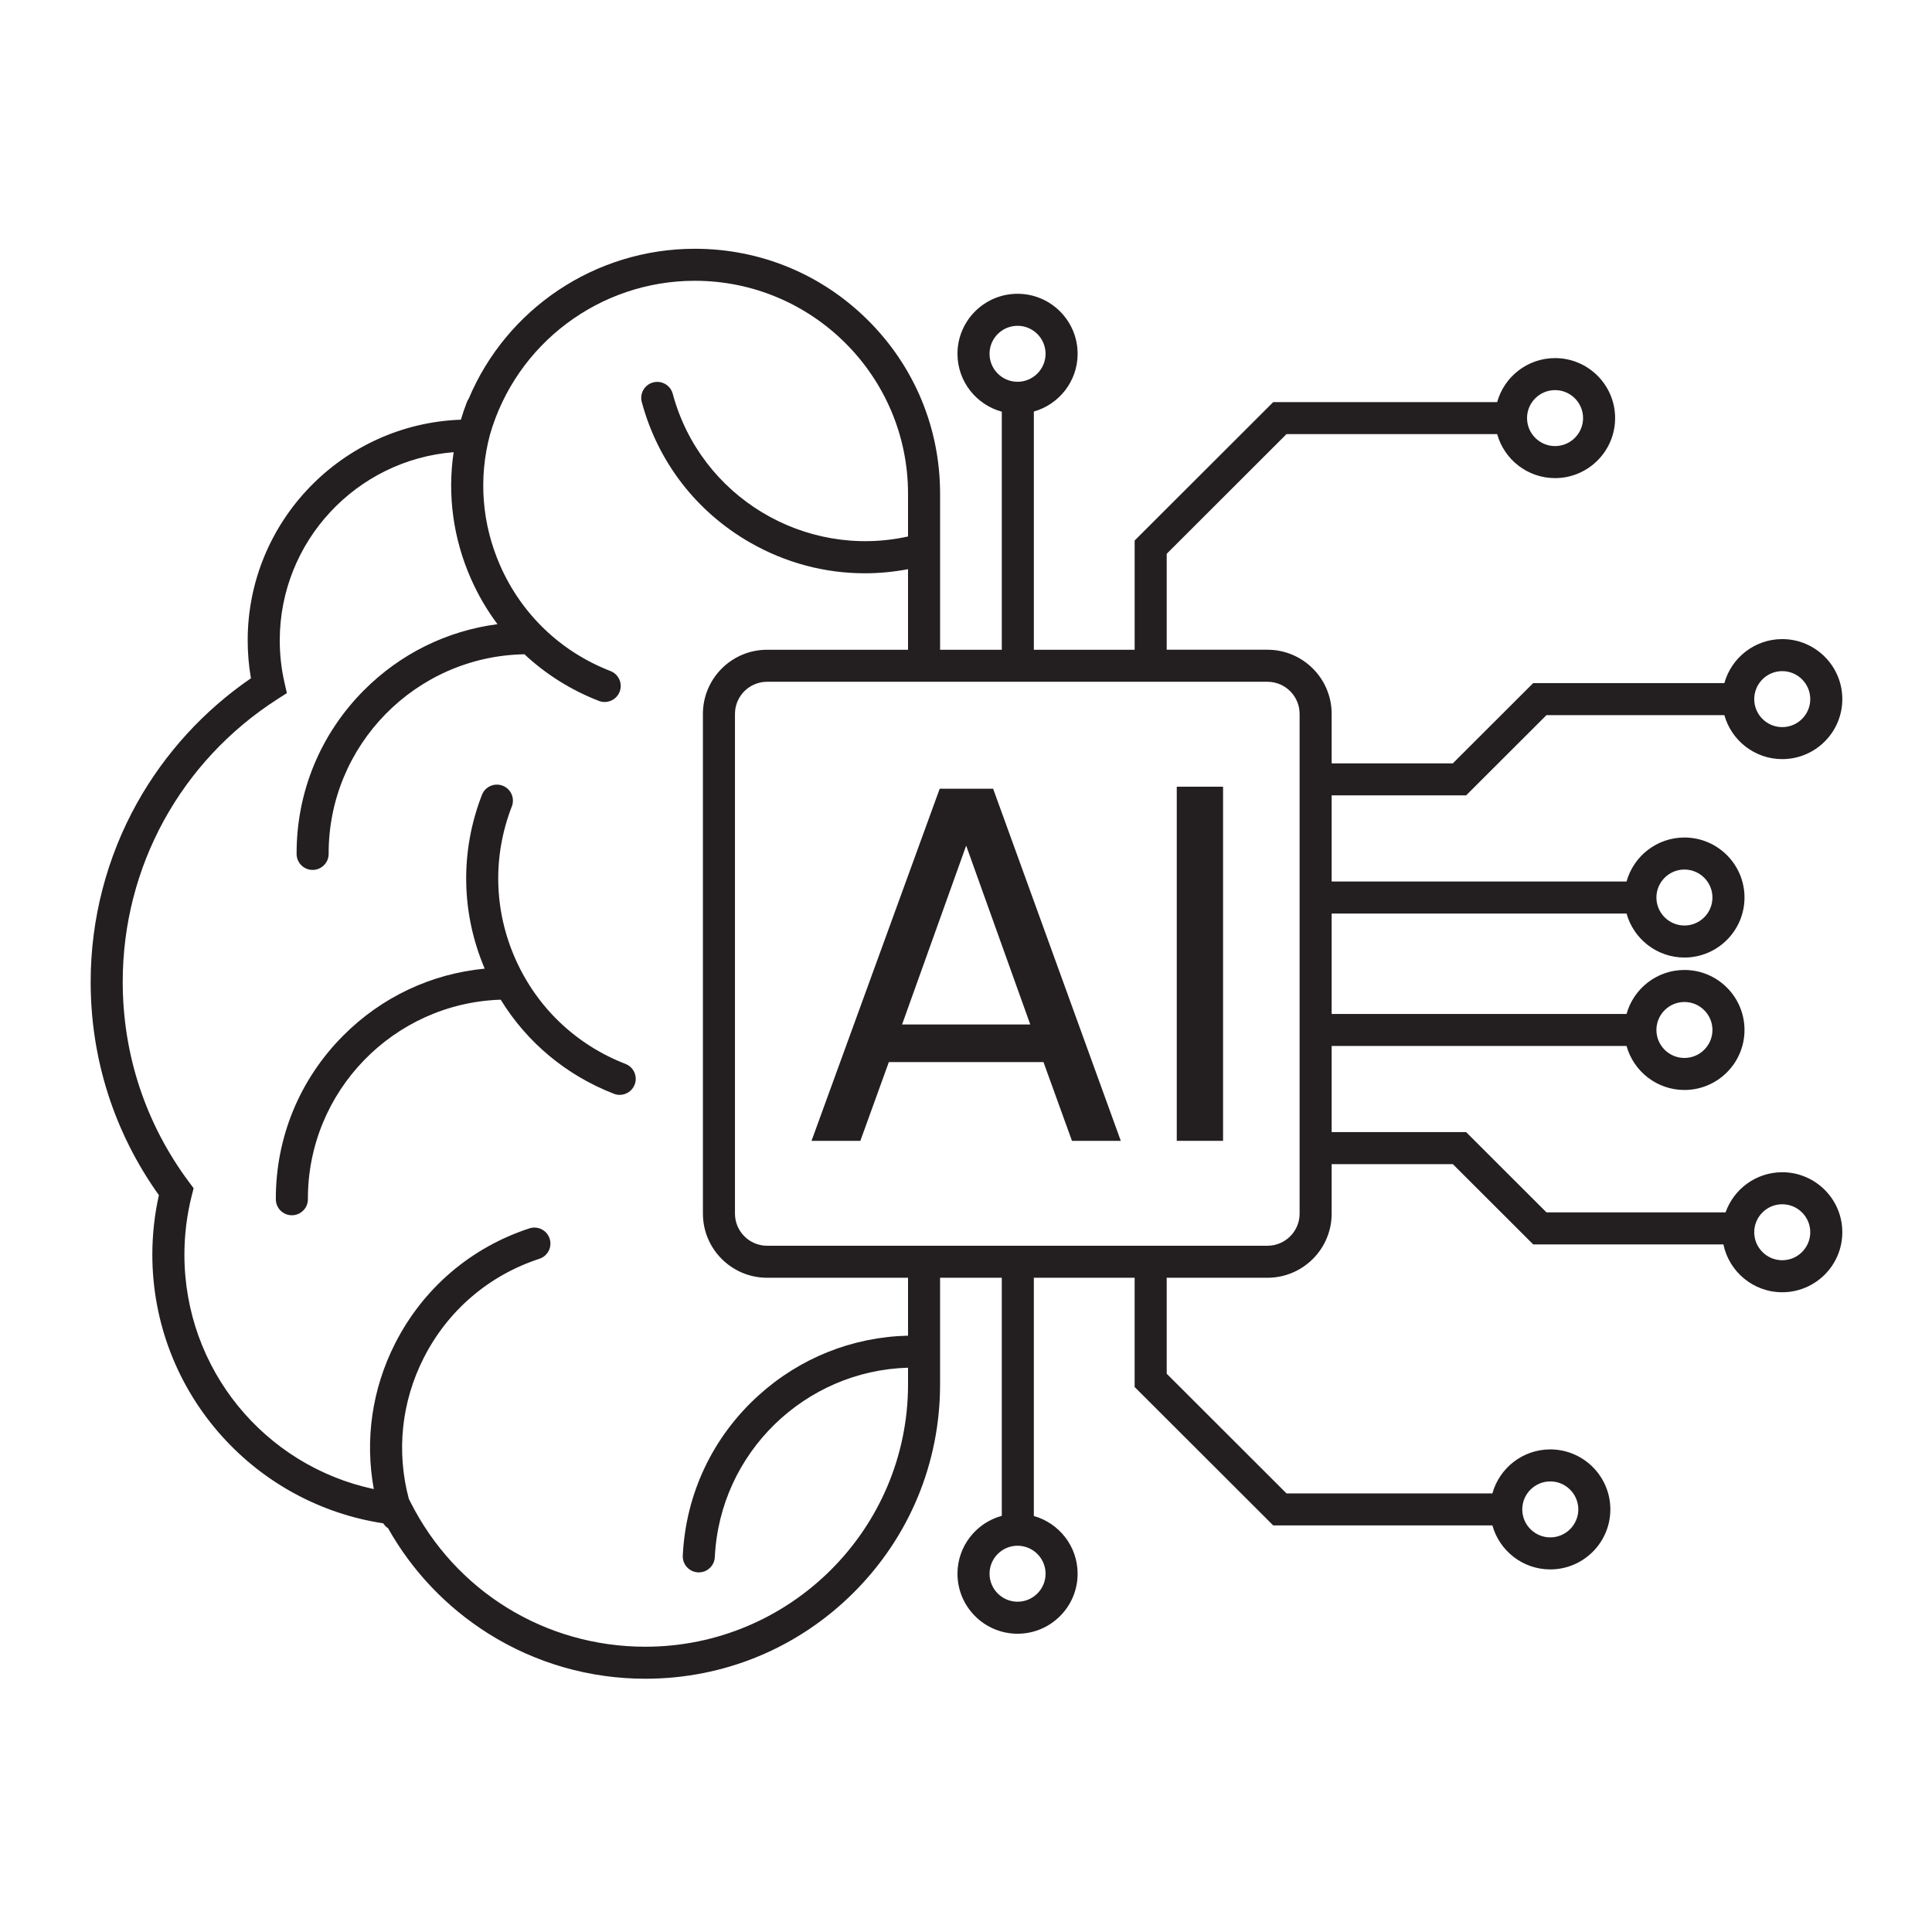 <svg xmlns="http://www.w3.org/2000/svg" xmlns:xlink="http://www.w3.org/1999/xlink" width="720" zoomAndPan="magnify" viewBox="0 0 540 540" height="720" preserveAspectRatio="xMidYMid meet" version="1.0"><defs><clipPath id="7882bd1fd4"><path d="M 25.344 69.492 L 514.934 69.492 L 514.934 469.254 L 25.344 469.254 Z M 25.344 69.492 " clip-rule="nonzero"/></clipPath></defs><path fill="#231f20" d="M 262.652 220.449 L 226.824 318.867 L 240.473 318.867 L 248.434 296.855 L 291.656 296.855 L 299.617 318.867 L 313.266 318.867 L 277.582 220.449 Z M 252.133 286.344 L 270.047 236.355 L 287.961 286.344 Z M 252.133 286.344 " fill-opacity="1" fill-rule="nonzero"/><path fill="#231f20" d="M 328.91 219.883 L 341.848 219.883 L 341.848 318.867 L 328.91 318.867 Z M 328.91 219.883 " fill-opacity="1" fill-rule="nonzero"/><g clip-path="url(#7882bd1fd4)"><path fill="#231f20" d="M 498.145 327.645 C 490.832 327.645 484.605 332.336 482.301 338.863 L 432.246 338.863 L 409.781 316.426 L 372.203 316.426 L 372.203 292.355 L 454.625 292.355 C 456.59 299.438 463.094 304.652 470.801 304.652 C 480.062 304.652 487.594 297.129 487.594 287.879 C 487.594 278.633 480.062 271.109 470.801 271.109 C 463.094 271.109 456.59 276.324 454.625 283.406 L 372.203 283.406 L 372.203 255.336 L 454.625 255.336 C 456.59 262.414 463.094 267.633 470.801 267.633 C 480.062 267.633 487.594 260.109 487.594 250.859 C 487.594 241.609 480.062 234.086 470.801 234.086 C 463.094 234.086 456.59 239.301 454.625 246.383 L 372.203 246.383 L 372.203 222.312 L 409.781 222.312 L 432.246 199.879 L 481.965 199.879 C 483.93 206.957 490.434 212.176 498.141 212.176 C 507.402 212.176 514.934 204.652 514.934 195.402 C 514.934 186.152 507.402 178.629 498.141 178.629 C 490.434 178.629 483.93 183.848 481.965 190.926 L 428.535 190.926 L 406.07 213.363 L 372.203 213.363 L 372.203 199.52 C 372.203 189.641 364.152 181.602 354.262 181.602 L 326.098 181.602 L 326.098 154.785 L 359.582 121.336 L 418.461 121.336 C 420.426 128.418 426.934 133.633 434.641 133.633 C 443.898 133.633 451.43 126.109 451.43 116.859 C 451.43 107.613 443.898 100.09 434.641 100.09 C 426.934 100.09 420.426 105.305 418.461 112.387 L 355.875 112.387 L 317.137 151.078 L 317.137 181.609 L 288.965 181.609 L 288.965 115.023 C 296.016 113.035 301.199 106.555 301.199 98.883 C 301.199 89.637 293.668 82.113 284.41 82.113 C 275.148 82.113 267.617 89.637 267.617 98.883 C 267.617 106.609 272.875 113.129 280.004 115.066 L 280.004 181.609 L 262.758 181.609 L 262.758 137.996 C 262.758 119.707 255.629 102.516 242.68 89.586 C 229.734 76.656 212.52 69.531 194.207 69.531 C 166.328 69.531 141.57 86.34 131.016 111.414 C 130.816 111.703 130.641 112.012 130.512 112.352 C 129.875 113.988 129.312 115.641 128.816 117.305 C 95.758 118.477 69.23 145.695 69.23 178.992 C 69.23 182.555 69.535 186.105 70.137 189.582 C 57.035 198.555 46.082 210.531 38.34 224.383 C 29.836 239.594 25.34 256.898 25.34 274.426 C 25.34 296.004 31.926 316.57 44.41 334.047 C 43.195 339.48 42.578 345.066 42.578 350.684 C 42.578 369.496 49.516 387.547 62.113 401.512 C 73.926 414.605 89.812 423.145 107.117 425.773 C 107.469 426.328 107.93 426.789 108.461 427.137 C 115.184 439.105 124.809 449.23 136.48 456.582 C 149.605 464.844 164.781 469.211 180.363 469.211 C 202.371 469.211 223.059 460.652 238.621 445.109 C 254.184 429.57 262.754 408.902 262.754 386.922 L 262.754 357.137 L 280 357.137 L 280 423.68 C 272.875 425.617 267.617 432.137 267.617 439.863 C 267.617 449.109 275.148 456.633 284.406 456.633 C 293.668 456.633 301.199 449.109 301.199 439.863 C 301.199 432.191 296.012 425.711 288.961 423.723 L 288.961 357.137 L 317.133 357.137 L 317.133 387.668 L 355.871 426.359 L 417.129 426.359 C 419.094 433.441 425.598 438.656 433.305 438.656 C 442.566 438.656 450.098 431.133 450.098 421.887 C 450.098 412.637 442.566 405.113 433.305 405.113 C 425.598 405.113 419.094 410.328 417.129 417.41 L 359.582 417.41 L 326.098 383.961 L 326.098 357.137 L 354.262 357.137 C 364.152 357.137 372.203 349.098 372.203 339.219 L 372.203 325.375 L 406.07 325.375 L 428.535 347.812 L 481.695 347.812 C 483.273 355.438 490.047 361.188 498.141 361.188 C 507.402 361.188 514.934 353.664 514.934 344.414 C 514.934 335.168 507.402 327.645 498.145 327.645 Z M 470.805 280.062 C 475.121 280.062 478.633 283.57 478.633 287.883 C 478.633 292.195 475.121 295.703 470.805 295.703 C 466.484 295.703 462.973 292.195 462.973 287.883 C 462.973 283.57 466.484 280.062 470.805 280.062 Z M 470.805 243.039 C 475.121 243.039 478.633 246.551 478.633 250.859 C 478.633 255.176 475.121 258.684 470.805 258.684 C 466.484 258.684 462.973 255.172 462.973 250.859 C 462.973 246.551 466.484 243.039 470.805 243.039 Z M 498.145 187.586 C 502.461 187.586 505.973 191.098 505.973 195.41 C 505.973 199.723 502.461 203.23 498.145 203.23 C 493.824 203.23 490.312 199.719 490.312 195.41 C 490.312 191.098 493.824 187.586 498.145 187.586 Z M 434.641 109.039 C 438.961 109.039 442.473 112.547 442.473 116.859 C 442.473 121.172 438.957 124.68 434.641 124.68 C 430.324 124.68 426.812 121.172 426.812 116.859 C 426.812 112.547 430.324 109.039 434.641 109.039 Z M 276.578 98.883 C 276.578 94.57 280.094 91.062 284.41 91.062 C 288.727 91.062 292.238 94.574 292.238 98.883 C 292.238 103.195 288.727 106.707 284.41 106.707 C 280.094 106.707 276.578 103.199 276.578 98.883 Z M 292.242 439.863 C 292.242 444.176 288.727 447.684 284.41 447.684 C 280.094 447.684 276.582 444.172 276.582 439.863 C 276.582 435.547 280.094 432.039 284.41 432.039 C 288.727 432.039 292.242 435.547 292.242 439.863 Z M 433.309 414.062 C 437.629 414.062 441.141 417.57 441.141 421.883 C 441.141 426.195 437.625 429.703 433.309 429.703 C 428.988 429.703 425.477 426.195 425.477 421.883 C 425.477 417.57 428.992 414.062 433.309 414.062 Z M 253.801 373.324 C 238.266 373.691 223.547 379.551 211.934 390.094 C 199.156 401.695 191.664 417.57 190.84 434.797 C 190.723 437.266 192.633 439.363 195.102 439.48 C 195.176 439.484 195.246 439.484 195.32 439.484 C 197.695 439.484 199.676 437.621 199.793 435.223 C 201.188 406.023 225.008 383.09 253.801 382.277 L 253.801 386.922 C 253.801 427.363 220.859 460.266 180.371 460.266 C 152.391 460.266 127.215 444.73 114.672 419.73 L 114.266 418.922 C 110.75 405.715 112.188 391.855 118.422 379.562 C 125.141 366.309 136.625 356.461 150.762 351.836 C 153.109 351.066 154.395 348.539 153.621 346.191 C 152.852 343.844 150.32 342.562 147.969 343.332 C 131.562 348.703 118.23 360.133 110.426 375.52 C 103.973 388.242 101.949 402.414 104.48 416.203 C 73.871 409.68 51.543 382.613 51.543 350.688 C 51.543 345.094 52.234 339.539 53.594 334.18 L 54.117 332.117 L 52.844 330.41 C 40.715 314.129 34.301 294.773 34.301 274.43 C 34.301 242.328 50.465 212.793 77.539 195.418 L 80.18 193.723 L 79.488 190.664 C 78.625 186.871 78.191 182.945 78.191 178.996 C 78.191 151.32 99.629 128.551 126.793 126.387 C 125.027 138.289 126.648 150.477 131.629 161.758 C 133.641 166.316 136.133 170.566 139.047 174.461 C 124.93 176.301 111.891 182.715 101.688 192.965 C 89.516 205.203 82.844 221.438 82.902 238.684 C 82.91 241.152 84.914 243.145 87.379 243.145 C 87.383 243.145 87.391 243.145 87.395 243.145 C 89.867 243.137 91.867 241.125 91.859 238.656 C 91.762 208.25 116.238 183.391 146.582 182.871 C 152.535 188.438 159.562 192.871 167.395 195.906 C 167.926 196.113 168.473 196.211 169.012 196.211 C 170.809 196.211 172.5 195.125 173.191 193.355 C 174.086 191.051 172.941 188.457 170.637 187.562 C 156.773 182.184 145.832 171.742 139.828 158.148 C 134.672 146.461 133.699 133.652 136.945 121.488 C 144.262 96.094 167.602 78.48 194.211 78.48 C 227.066 78.48 253.797 105.18 253.797 137.996 L 253.797 149.949 C 224.926 156.32 195.77 138.859 188.031 110.055 C 187.391 107.668 184.934 106.25 182.543 106.891 C 180.156 107.531 178.738 109.984 179.379 112.371 C 183.852 129.027 194.555 142.949 209.512 151.566 C 219.469 157.305 230.512 160.234 241.707 160.234 C 245.734 160.234 249.777 159.852 253.797 159.09 L 253.797 181.609 L 214.406 181.609 C 204.516 181.609 196.469 189.645 196.469 199.527 L 196.469 339.219 C 196.469 349.098 204.516 357.137 214.406 357.137 L 253.801 357.137 Z M 363.246 339.219 C 363.246 344.164 359.215 348.188 354.266 348.188 L 214.406 348.188 C 209.457 348.188 205.426 344.164 205.426 339.219 L 205.426 199.527 C 205.426 194.582 209.457 190.559 214.406 190.559 L 354.262 190.559 C 359.215 190.559 363.242 194.582 363.242 199.527 L 363.242 339.219 Z M 498.145 352.238 C 493.824 352.238 490.312 348.727 490.312 344.414 C 490.312 340.102 493.828 336.594 498.145 336.594 C 502.461 336.594 505.973 340.105 505.973 344.414 C 505.973 348.73 502.461 352.238 498.145 352.238 Z M 498.145 352.238 " fill-opacity="1" fill-rule="nonzero"/></g><path fill="#231f20" d="M 174.832 297.371 C 160.965 291.996 150.023 281.551 144.023 267.957 C 138.02 254.363 137.68 239.25 143.059 225.398 C 143.953 223.094 142.809 220.5 140.504 219.609 C 138.199 218.715 135.602 219.855 134.707 222.16 C 128.57 237.961 128.852 255.176 135.473 270.738 C 120.5 272.172 106.621 278.703 95.887 289.496 C 83.715 301.73 77.043 317.965 77.098 335.211 C 77.105 337.68 79.109 339.672 81.578 339.672 C 81.582 339.672 81.586 339.672 81.59 339.672 C 84.066 339.664 86.066 337.652 86.059 335.184 C 85.961 305.055 109.992 280.371 139.949 279.418 C 147.293 291.367 158.277 300.555 171.59 305.715 C 172.121 305.922 172.668 306.02 173.207 306.02 C 175.004 306.02 176.695 304.934 177.387 303.16 C 178.281 300.855 177.137 298.266 174.832 297.371 Z M 174.832 297.371 " fill-opacity="1" fill-rule="nonzero"/></svg>